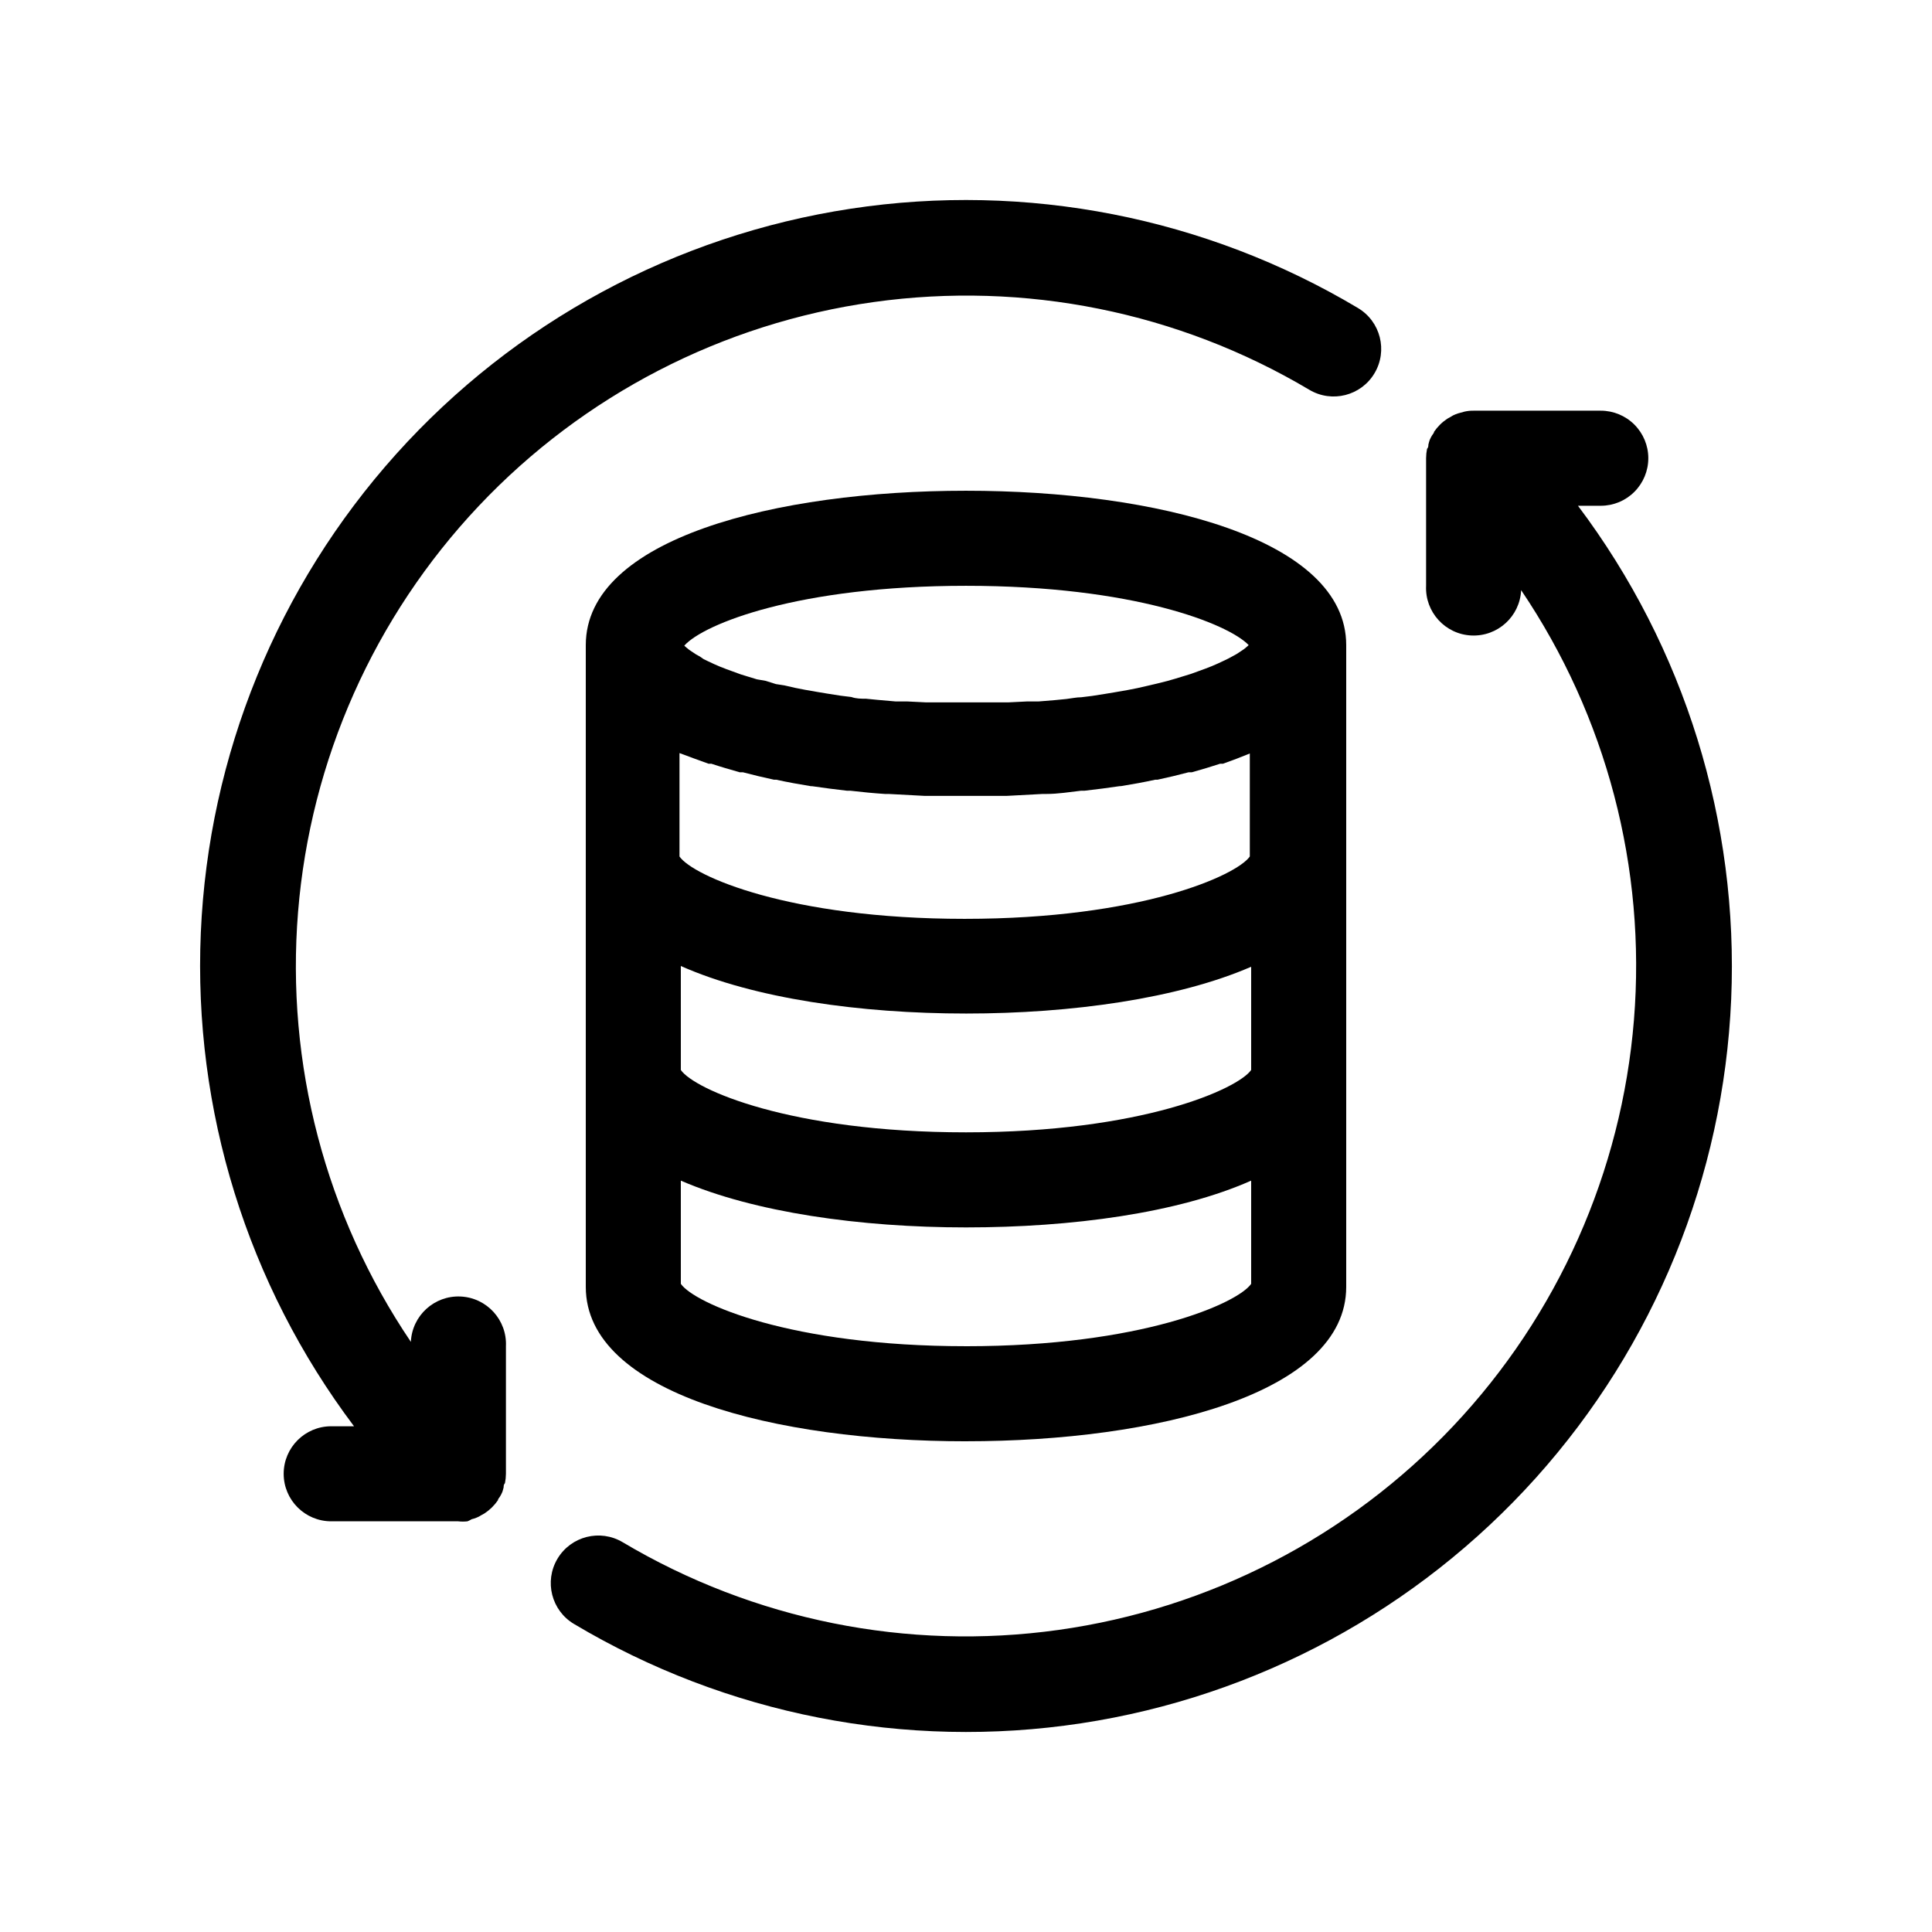 <?xml version="1.0" encoding="UTF-8"?>
<!-- Uploaded to: SVG Repo, www.svgrepo.com, Generator: SVG Repo Mixer Tools -->
<svg fill="#000000" width="800px" height="800px" version="1.1" viewBox="144 144 512 512" xmlns="http://www.w3.org/2000/svg">
 <g>
  <path d="m400 525.95c50.383 0 100.76-12.645 100.76-40.91v-170.08c0-28.266-50.383-40.91-100.76-40.91-50.383 0-100.76 12.645-100.76 40.91v170.09c0 28.262 50.379 40.906 100.76 40.906zm0-25.191c-46.551 0-71.996-11.387-75.57-16.523l-0.004-27.355c19.398 8.414 47.559 12.395 75.57 12.395 28.016 0 56.176-3.781 75.574-12.395v27.355c-3.578 5.141-29.02 16.527-75.57 16.527zm-68.219-154.36h0.754c2.418 0.805 5.039 1.562 7.508 2.266h0.855c2.672 0.707 5.391 1.359 8.211 1.965h0.605c2.973 0.656 6.047 1.211 9.168 1.715h0.301c3.074 0.453 6.195 0.855 9.32 1.211h0.906c3.023 0.352 6.098 0.656 9.168 0.855h1.008l9.422 0.504 0.914-0.004h10.078 10.078 0.805l9.422-0.504h1.008c3.074 0 6.144-0.504 9.168-0.855h0.906c3.125-0.352 6.246-0.754 9.32-1.211h0.301c3.125-0.504 6.195-1.059 9.168-1.715h0.605c2.82-0.605 5.543-1.258 8.211-1.965h0.855c2.57-0.707 5.039-1.461 7.508-2.266h0.754c2.484-0.875 4.852-1.781 7.106-2.719v27.305c-3.527 5.039-28.969 16.523-75.57 16.523-46.602 0-72.043-11.387-75.57-16.523v-27.406c2.688 1.008 5.258 1.949 7.707 2.824zm68.219 66.199c28.012 0 56.176-3.981 75.57-12.395v27.355c-3.527 5.039-28.969 16.523-75.57 16.523s-72.043-11.387-75.57-16.523l-0.004-27.555c19.398 8.613 47.562 12.594 75.574 12.594zm74.914-97.637-0.504 0.453-0.805 0.656-0.754 0.504-1.059 0.707-1.008 0.555-1.309 0.707-1.258 0.605-1.512 0.707-1.512 0.656-1.812 0.707-1.664 0.605-2.066 0.754-1.965 0.605-2.316 0.707-2.117 0.605-2.621 0.656-2.367 0.555-2.871 0.656-2.57 0.504-3.176 0.555-2.719 0.453-3.527 0.555-2.871 0.352c-1.258 0-2.57 0.301-3.879 0.453l-3.023 0.301-4.332 0.352h-3.023l-5.039 0.25h-2.621-8.312-8.312-2.621l-5.039-0.25h-3.023l-4.785-0.418-3.023-0.301c-1.309 0-2.621 0-3.879-0.453l-2.871-0.352-3.527-0.555-2.719-0.453-3.176-0.555-2.57-0.504-2.871-0.656-2.266-0.352-2.719-0.859-2.32-0.402-2.316-0.707-1.965-0.605-2.066-0.754-1.664-0.605-1.812-0.707-1.512-0.656-1.512-0.707-1.258-0.605-1.008-0.699-1.008-0.555-1.059-0.707-0.754-0.504-0.805-0.656-0.504-0.453c5.137-5.789 30.328-15.863 74.664-15.863 44.332 0 69.523 10.074 74.914 15.719z"/>
  <path d="m503.88 225.63c-40.395-24.082-87.902-33.387-134.4-26.324-46.496 7.066-89.098 30.062-120.52 65.059-31.418 34.996-49.707 79.82-51.742 126.81-2.031 46.988 12.32 93.223 40.602 130.8h-6.047 0.004c-6.957 0-12.598 5.637-12.598 12.594 0 6.957 5.641 12.594 12.598 12.594h33.656-0.004c0.82 0.098 1.648 0.098 2.469 0 0.383-0.156 0.754-0.34 1.109-0.555 0.43-0.102 0.852-0.238 1.258-0.402 0.445-0.168 0.867-0.387 1.262-0.652l0.906-0.504c1.391-0.922 2.59-2.102 3.527-3.477 0-0.301 0.301-0.605 0.504-0.906 0.203-0.301 0.453-0.805 0.656-1.258v-0.004c0.141-0.414 0.258-0.832 0.352-1.258 0-0.352 0-0.707 0.352-1.109 0.16-0.812 0.246-1.641 0.254-2.469v-33.805c0.32-6.957-5.062-12.855-12.016-13.176-6.957-0.32-12.855 5.059-13.176 12.016-22.621-33.473-33.164-73.652-29.895-113.92 3.269-40.266 20.16-78.219 47.891-107.6 27.727-29.379 64.637-48.441 104.64-54.035 40.012-5.598 80.734 2.602 115.46 23.246 5.981 3.562 13.719 1.602 17.277-4.383 3.562-5.981 1.602-13.719-4.383-17.281z"/>
  <path d="m580.82 265.43c0-3.34-1.328-6.543-3.691-8.906-2.359-2.359-5.562-3.688-8.906-3.688h-33.652c-0.832-0.02-1.66 0.066-2.469 0.25l-1.109 0.305c-0.43 0.102-0.848 0.238-1.258 0.402-0.445 0.168-0.867 0.387-1.262 0.656l-0.906 0.504c-1.391 0.918-2.586 2.098-3.527 3.477 0 0.301-0.301 0.605-0.504 0.906-0.203 0.301-0.453 0.805-0.656 1.258h0.004c-0.141 0.414-0.262 0.836-0.355 1.262 0 0.352 0 0.707-0.352 1.109v-0.004c-0.16 0.816-0.246 1.641-0.25 2.469v33.809c-0.32 6.953 5.059 12.852 12.016 13.172 6.953 0.32 12.852-5.059 13.172-12.016 22.621 33.473 33.168 73.652 29.895 113.92-3.269 40.27-20.16 78.219-47.887 107.6-27.73 29.383-64.641 48.441-104.65 54.039-40.012 5.594-80.734-2.606-115.46-23.25-5.984-3.562-13.719-1.598-17.281 4.383-3.562 5.984-1.602 13.719 4.383 17.281 40.398 24.082 87.906 33.387 134.4 26.324 46.5-7.066 89.098-30.062 120.52-65.059 31.422-34.996 49.711-79.82 51.742-126.8 2.031-46.988-12.32-93.223-40.602-130.8h6.047-0.004c3.344 0 6.547-1.328 8.906-3.691 2.363-2.359 3.691-5.566 3.691-8.906z"/>
 </g>
</svg>
